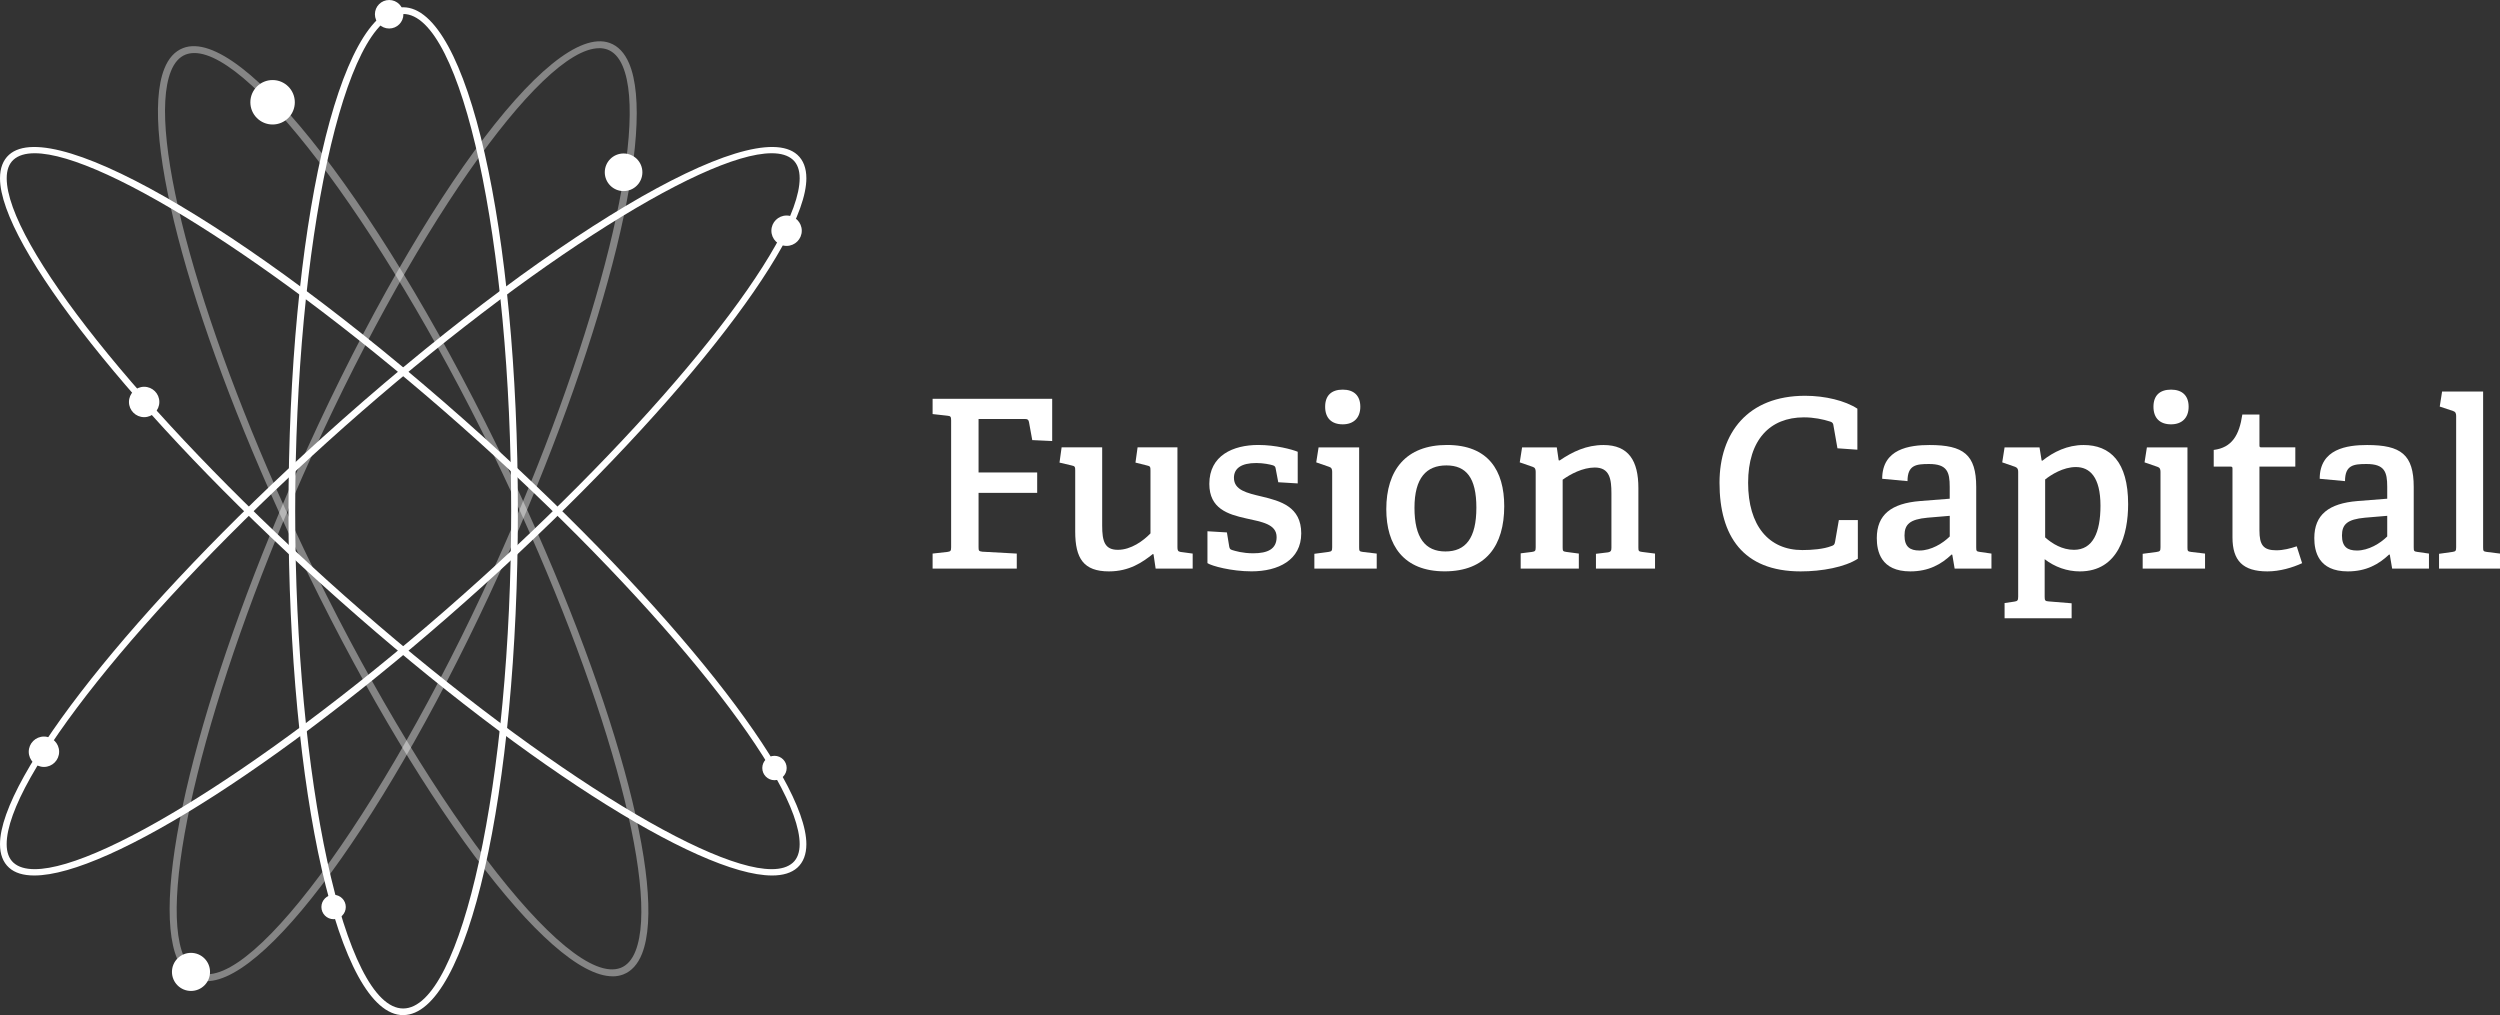 <svg xmlns="http://www.w3.org/2000/svg" id="Layer_2" viewBox="0 0 533.13 216.48"><rect x="0" y="0" width="533.13" height="216.48" fill="#333333" stroke="none"/><defs><style>.cls-1{opacity:.4;}.cls-1,.cls-2{fill:#fff;stroke-width:0px;}</style></defs><g id="Layer_1-2"><path class="cls-2" d="M198.88,121.25v-3.2l3.15-.35c.7-.1.8-.25.8-1v-27.05c0-.75-.1-.95-.8-1l-3.15-.35v-3.25h25.5v9l-4.25-.2-.7-3.85c-.1-.5-.3-.65-.85-.65h-9.9v11.4h12.5v4.35h-12.5v11.55c0,.8.05.9.8,1l7.35.4v3.2h-17.95Z"></path><path class="cls-2" d="M246.44,121.25l-.45-3.05-.15-.05c-2.2,1.75-5,3.7-9.35,3.7-5.4,0-7.2-2.75-7.2-8.5v-13c0-.8-.05-.95-.8-1.1l-2.55-.6.45-3.25h8.65v16.7c0,3.35.55,5.15,3.35,5.15s5.4-1.9,6.95-3.5v-13.4c0-.8-.05-.95-.8-1.1l-2.4-.6.45-3.25h8.5v21.3c0,.65.1.9.65,1l2.6.35v3.2h-7.9Z"></path><path class="cls-2" d="M272.59,102.84l-.55-2.9c-.05-.35-.15-.55-.55-.7-.65-.2-2.05-.5-3.6-.5-3.2,0-4.75,1.15-4.75,3.15,0,2.65,2.8,3.25,5.95,4,3.95.95,8.4,2.15,8.4,7.85s-4.9,8.1-10.6,8.1c-4.3,0-8.5-1.15-9.4-1.75v-6.8l4.15.25.5,3.05c.1.4.15.55.6.7.65.2,2.25.7,4.5.7,3.1,0,5-.9,5-3.45,0-2.8-3.2-3.25-6.55-4-3.8-.85-7.8-2.05-7.8-7.35,0-6.05,5.05-8.3,10.45-8.3,3.7,0,7.2.95,8.4,1.45v6.75l-4.15-.25Z"></path><path class="cls-2" d="M280.29,121.25v-3.15l3-.4c.7-.1.8-.25.8-1v-16.1c0-.55-.15-.9-.65-1.05l-2.75-.95.5-3.2h8.65v21.3c0,.8.05.9.8,1l2.95.35v3.2h-13.3ZM286.34,90.49c-2.4,0-3.75-1.35-3.75-3.75s1.35-3.65,3.75-3.65,3.75,1.3,3.75,3.65-1.4,3.75-3.75,3.75Z"></path><path class="cls-2" d="M295.63,108.59c0-8.3,4.15-13.7,12.95-13.7s12.2,5.45,12.2,13.05c0,8.4-3.9,13.9-12.7,13.9s-12.45-5.6-12.45-13.25ZM314.84,108.25c0-6.35-2.15-9-6.4-9s-6.8,2.65-6.8,9.05,2.3,9.3,6.6,9.3,6.6-2.8,6.6-9.35Z"></path><path class="cls-2" d="M340.34,121.25v-3.15l2.5-.3c.7-.1.8-.4.8-1v-11.6c0-3-.35-5.5-3.55-5.5-2.55,0-5.2,1.4-6.85,2.6v14.4c0,.8.05.9.8,1l2.65.35v3.2h-12.4v-3.25l2.4-.3c.7-.1.8-.25.8-1v-16.1c0-.55-.15-.9-.65-1.05l-2.75-.95.5-3.2h7.4l.4,2.75.2.05c2.8-1.9,5.75-3.3,9.35-3.3,5.4,0,7.45,3.4,7.45,9.15v12.65c0,.8.05.9.8,1l2.75.35v3.2h-12.6Z"></path><path class="cls-2" d="M396.19,119.15c-2.8,1.8-7.65,2.7-12.2,2.7-12.3,0-17.3-7.55-17.3-18.9,0-10.65,6.05-18.55,18.25-18.55,4.3,0,8.55,1.05,11.15,2.75v8.75l-4.25-.3-.85-4.85c-.05-.45-.2-.7-.7-.85-1.55-.5-3.5-.9-5.6-.9-7.25,0-11.9,4.8-11.9,13.95s4.4,14.35,11.55,14.35c2.05,0,4.55-.2,6.2-.85.5-.15.7-.3.8-.95l.8-4.6h4.05v8.25Z"></path><path class="cls-2" d="M416.83,121.25l-.5-2.95-.15-.05c-2.2,2.1-4.9,3.6-8.8,3.6-6.3,0-7.15-4.3-7.15-7.1,0-5,3.1-7.4,9.2-7.9l6.35-.5v-2.55c0-3.15-.55-4.85-4.4-4.85-2.75,0-4.6.2-4.6,3.65l-5.4-.5c0-6.4,5.85-7.2,10.1-7.2,7.25,0,9.95,2.05,9.95,8.95v12.85c0,.8.05.9.8,1l2.45.35v3.2h-7.85ZM415.79,110l-4.75.4c-3.75.35-4.9,1.4-4.9,3.8s1.15,3.2,3.2,3.2c2.45,0,4.95-1.5,6.45-3v-4.4Z"></path><path class="cls-2" d="M427.48,131.85v-3.25l2.05-.3c.7-.1.85-.25.85-1.05v-26.65c0-.55-.15-.85-.65-1.05l-2.75-.95.5-3.2h7.45l.45,2.8.15.05c2.4-1.9,5.35-3.35,8.8-3.35,5.65,0,9.5,3.55,9.5,12.6,0,6.45-2.05,14.35-10.3,14.35-2.75,0-5.35-.95-7.5-2.6v8c0,.8.1.95.85,1l4.9.4v3.2h-14.3ZM436.13,114.6c1.5,1.35,3.65,2.65,6.15,2.65,4,0,5.65-3.65,5.65-9.4,0-6.15-2.3-8.25-5.25-8.25-2.7,0-5.3,1.65-6.55,2.65v12.35Z"></path><path class="cls-2" d="M456.93,121.25v-3.15l3-.4c.7-.1.8-.25.8-1v-16.1c0-.55-.15-.9-.65-1.05l-2.75-.95.5-3.2h8.65v21.3c0,.8.05.9.8,1l2.95.35v3.2h-13.3ZM462.98,90.49c-2.4,0-3.75-1.35-3.75-3.75s1.35-3.65,3.75-3.65,3.75,1.3,3.75,3.65-1.4,3.75-3.75,3.75Z"></path><path class="cls-2" d="M490.93,120.1c-2.05.95-4.75,1.75-7.4,1.75-5.25,0-7.45-2.3-7.45-7.25v-14.6c0-.3,0-.5-.4-.5h-3.6v-3.55c3.9-.5,5.45-3.15,6.1-7.55h3.65v6.5c0,.35,0,.5.4.5h7.25v4.1h-7.65v13.6c0,3.1.8,4.25,3.6,4.25,1.5,0,3.05-.4,4.35-.85l1.15,3.6Z"></path><path class="cls-2" d="M510.13,121.25l-.5-2.95-.15-.05c-2.2,2.1-4.9,3.6-8.8,3.6-6.3,0-7.15-4.3-7.15-7.1,0-5,3.1-7.4,9.2-7.9l6.35-.5v-2.55c0-3.15-.55-4.85-4.4-4.85-2.75,0-4.6.2-4.6,3.65l-5.4-.5c0-6.4,5.85-7.2,10.1-7.2,7.25,0,9.95,2.05,9.95,8.95v12.85c0,.8.05.9.8,1l2.45.35v3.2h-7.85ZM509.08,110l-4.75.4c-3.75.35-4.9,1.4-4.9,3.8s1.15,3.2,3.2,3.2c2.45,0,4.95-1.5,6.45-3v-4.4Z"></path><path class="cls-2" d="M520.13,121.25v-3.15l2.85-.4c.7-.1.8-.25.8-1v-28c0-.55-.15-.9-.65-1.05l-2.85-.95.5-3.2h8.75v33.2c0,.8.05.9.8,1l2.8.35v3.2h-13Z"></path><path class="cls-2" d="M85.98,216.48c-13.71,0-24.46-47.2-24.46-107.46S72.26,1.55,85.98,1.55s24.46,47.2,24.46,107.46-10.74,107.46-24.46,107.46ZM85.98,2.98c-12.49,0-23.03,48.56-23.03,106.04s10.55,106.04,23.03,106.04,23.03-48.56,23.03-106.04S98.46,2.98,85.98,2.98Z"></path><path class="cls-2" d="M164.64,186.7c-15.78,0-54.86-24.89-95.93-61.99C28.9,88.75,0,52.29,0,38.02c0-2.17.65-3.86,1.92-5.01,9.68-8.74,54.19,17.75,101.33,60.32,39.81,35.96,68.71,72.42,68.71,86.69,0,2.17-.65,3.86-1.92,5.01-1.24,1.12-3.07,1.67-5.39,1.67ZM7.4,32.68c-1.97,0-3.49.45-4.52,1.38-.96.87-1.45,2.2-1.45,3.95,0,13.91,28.7,49.93,68.24,85.64,39.8,35.95,79.98,61.7,94.89,61.7,1.97,0,3.49-.45,4.52-1.38.96-.87,1.45-2.2,1.45-3.95,0-13.91-28.7-49.93-68.24-85.64C62.49,58.44,22.31,32.68,7.4,32.68Z"></path><path class="cls-2" d="M7.31,186.7c-2.33,0-4.15-.54-5.39-1.67-1.27-1.15-1.92-2.84-1.92-5.01,0-14.28,28.9-50.74,68.71-86.69,47.14-42.57,91.64-69.06,101.33-60.32,1.27,1.15,1.92,2.84,1.92,5.01,0,14.28-28.9,50.74-68.71,86.69l-.48-.53.48.53c-41.07,37.1-80.15,61.99-95.93,61.99ZM164.56,32.68c-14.91,0-55.09,25.75-94.89,61.7C30.12,130.09,1.42,166.11,1.42,180.02c0,1.75.49,3.08,1.45,3.95,1.03.93,2.56,1.38,4.52,1.38,14.91,0,55.09-25.75,94.9-61.7,39.54-35.71,68.24-71.73,68.24-85.64,0-1.75-.49-3.08-1.45-3.95-1.03-.93-2.56-1.38-4.52-1.38Z"></path><path class="cls-1" d="M130.64,208.2c-13.72,0-42.29-38.15-67.15-90.4C41.21,70.99,29.51,28.57,35.04,14.66c.89-2.25,2.24-3.73,4-4.41,12.6-4.89,43.1,34.64,69.43,89.99,22.28,46.82,33.97,89.23,28.44,103.15-.89,2.25-2.24,3.73-3.99,4.41-.71.27-1.47.41-2.28.41ZM41.45,11.31c-.67,0-1.29.11-1.87.33-1.35.53-2.41,1.73-3.14,3.57-5.3,13.35,6.64,56.22,28.4,101.95,25.14,52.82,56.06,93.69,67.54,89.23,1.35-.53,2.41-1.73,3.14-3.57,5.3-13.34-6.64-56.22-28.4-101.95C83.24,50.7,54.14,11.31,41.45,11.31Z"></path><path class="cls-1" d="M44.06,209.23c-.75,0-1.46-.12-2.12-.36-1.78-.64-3.17-2.1-4.13-4.34-5.91-13.81,4.55-56.48,25.43-103.77C87.95,44.81,117.28,4.57,130.02,9.16c1.78.64,3.17,2.1,4.13,4.34,5.91,13.81-4.55,56.48-25.43,103.77-23.43,53.05-51.01,91.97-64.66,91.97ZM127.78,10.28c-12.62,0-40.69,40.18-63.17,91.1-20.4,46.2-31.09,89.34-25.42,102.57.79,1.84,1.88,3.02,3.26,3.52,11.6,4.19,41.32-37.41,64.91-90.81l.69.3-.69-.3c20.4-46.2,31.09-89.34,25.42-102.58-.79-1.84-1.88-3.02-3.26-3.52-.54-.19-1.12-.29-1.73-.29Z"></path><circle class="cls-2" cx="82.99" cy="3.04" r="3.04"></circle><circle class="cls-2" cx="58.13" cy="21.81" r="4.74"></circle><circle class="cls-2" cx="40.73" cy="207.26" r="4.06"></circle><circle class="cls-2" cx="132.98" cy="36.74" r="4.01"></circle><circle class="cls-2" cx="167.74" cy="49.2" r="3.24"></circle><circle class="cls-2" cx="30.74" cy="85.72" r="3.24"></circle><circle class="cls-2" cx="9.37" cy="160.31" r="3.24"></circle><circle class="cls-2" cx="71.14" cy="193.42" r="2.6"></circle><circle class="cls-2" cx="165.16" cy="163.78" r="2.6"></circle></g></svg>